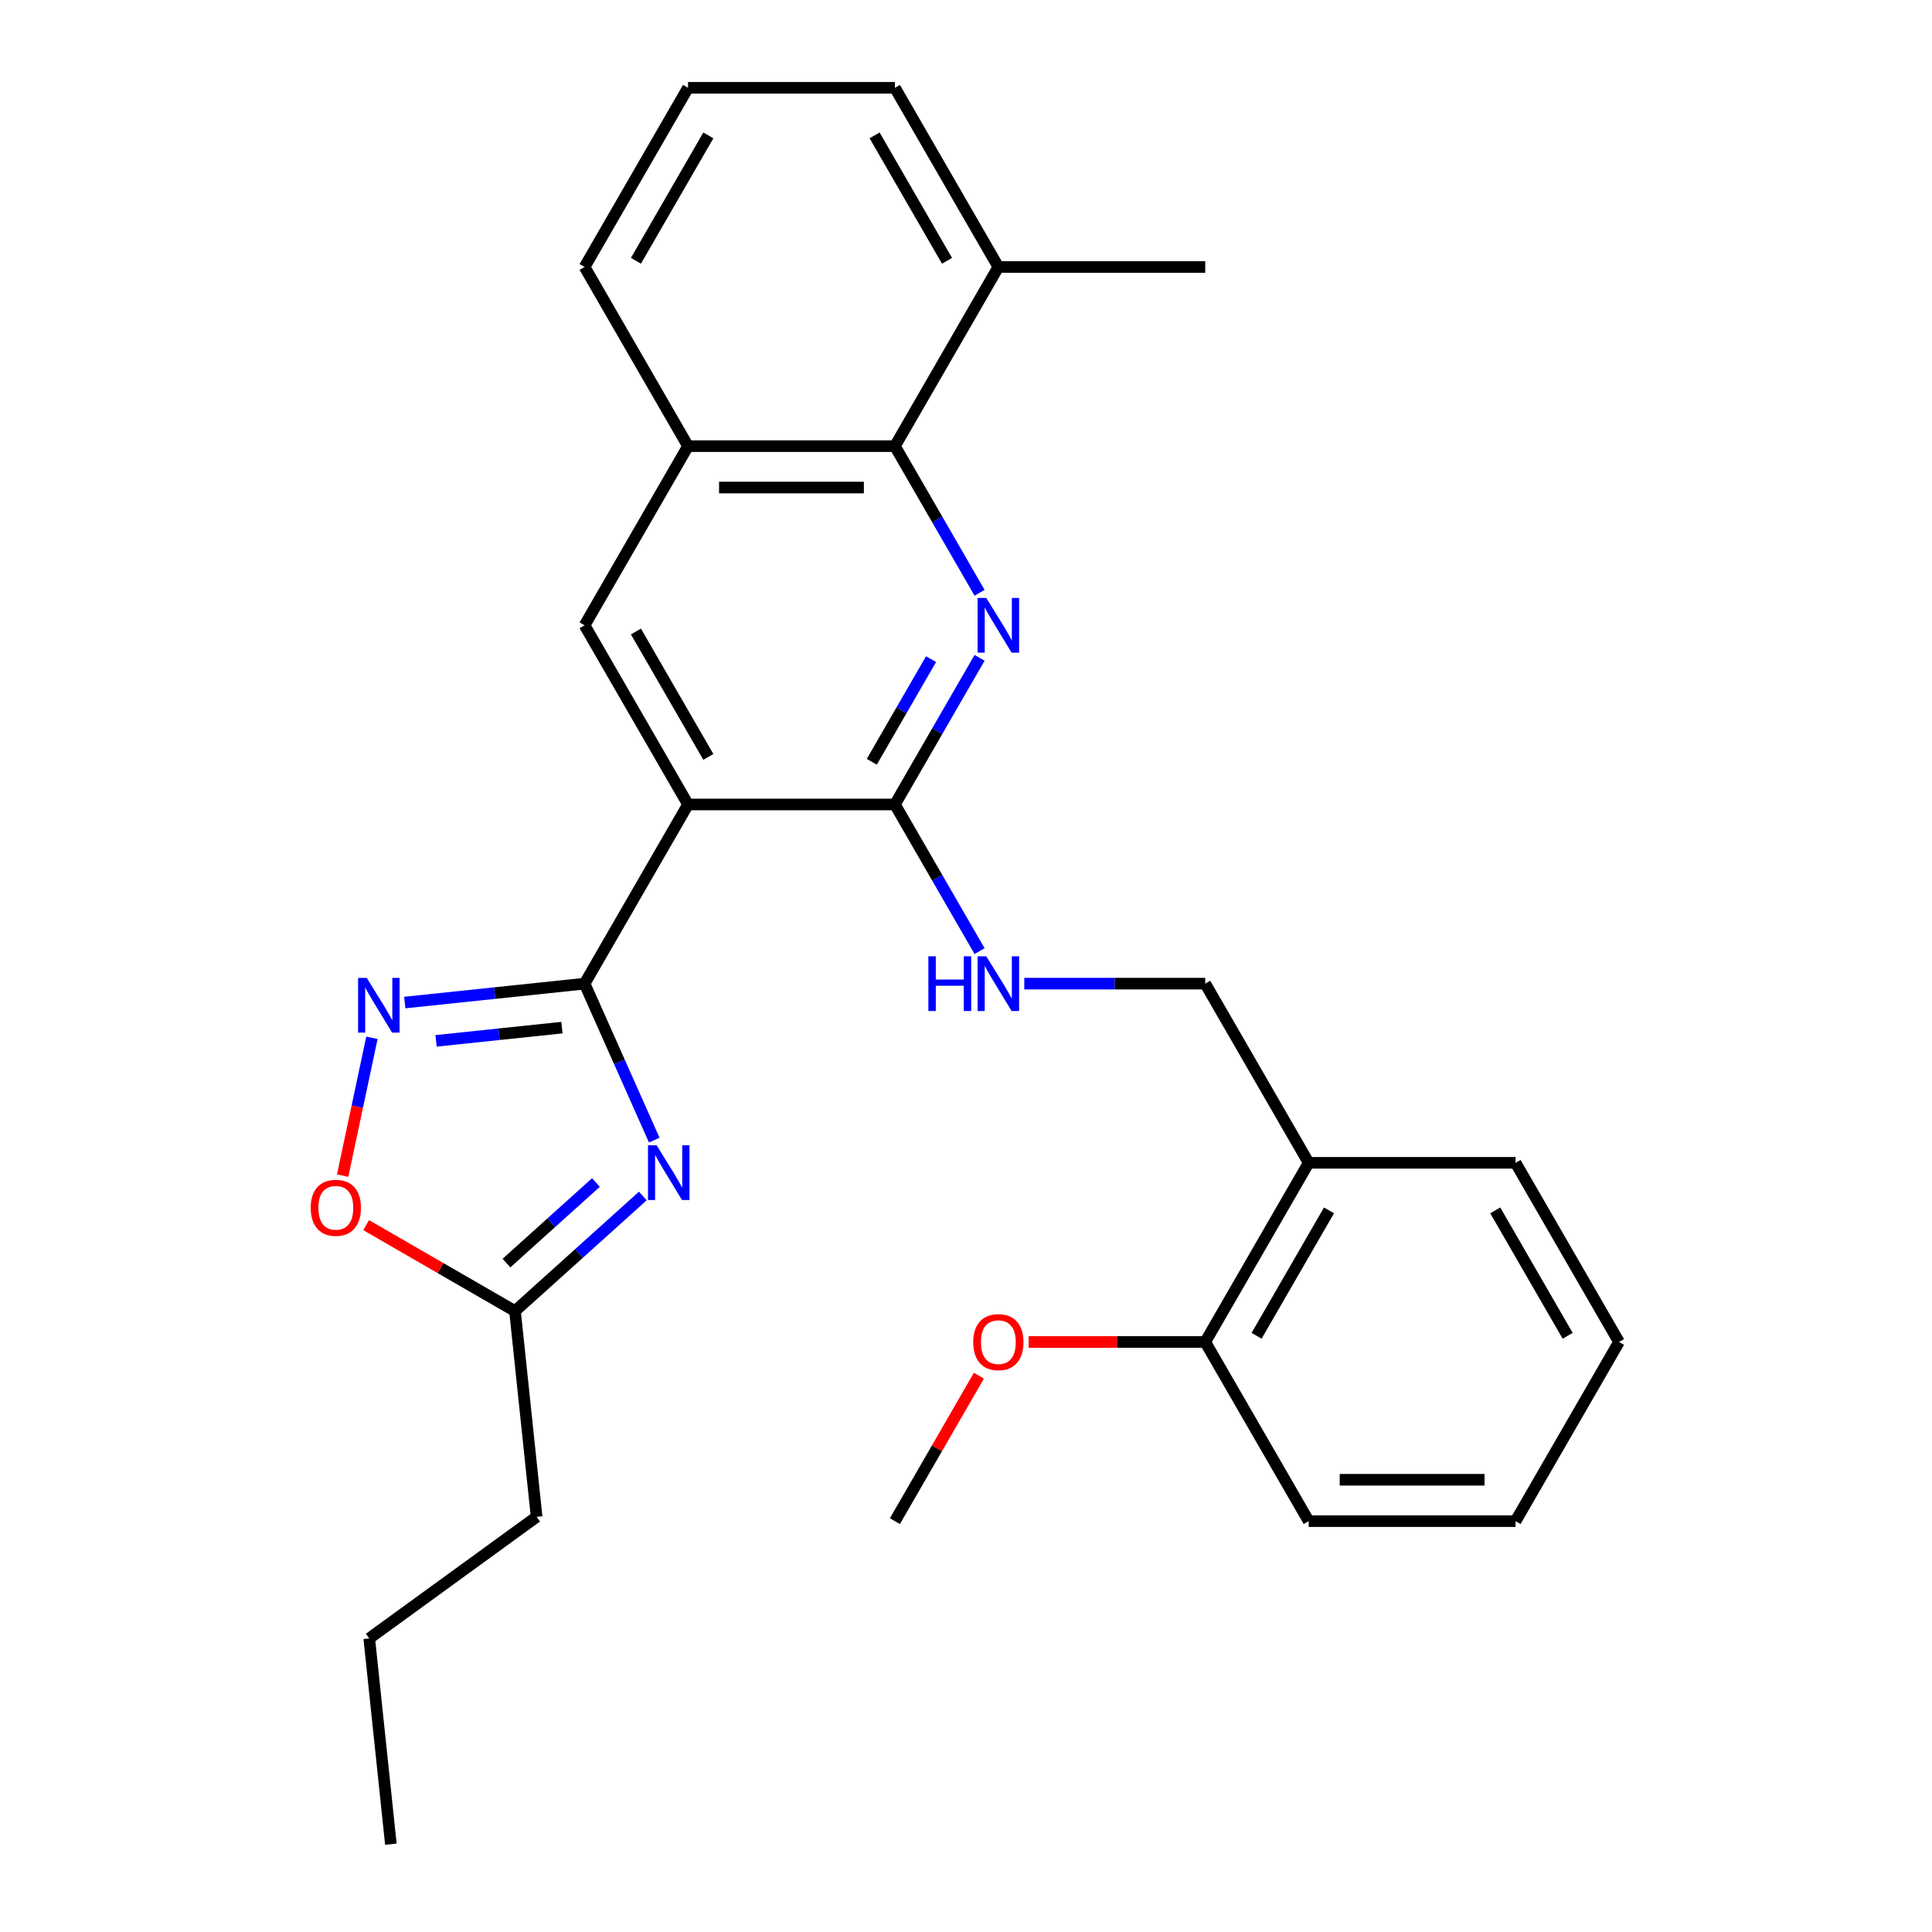 <?xml version='1.0' encoding='iso-8859-1'?>
<svg version='1.1' baseProfile='full'
              xmlns='http://www.w3.org/2000/svg'
                      xmlns:rdkit='http://www.rdkit.org/xml'
                      xmlns:xlink='http://www.w3.org/1999/xlink'
                  xml:space='preserve'
width='1000px' height='1000px' viewBox='0 0 1000 1000'>
<!-- END OF HEADER -->
<rect style='opacity:1.0;fill:#FFFFFF;stroke:none' width='1000' height='1000' x='0' y='0'> </rect>
<path class='bond-0' d='M 302.583,509.135 L 356.124,416.399' style='fill:none;fill-rule:evenodd;stroke:#000000;stroke-width:6px;stroke-linecap:butt;stroke-linejoin:miter;stroke-opacity:1' />
<path class='bond-1' d='M 302.583,509.135 L 320.612,549.629' style='fill:none;fill-rule:evenodd;stroke:#000000;stroke-width:6px;stroke-linecap:butt;stroke-linejoin:miter;stroke-opacity:1' />
<path class='bond-1' d='M 320.612,549.629 L 338.641,590.123' style='fill:none;fill-rule:evenodd;stroke:#0000FF;stroke-width:6px;stroke-linecap:butt;stroke-linejoin:miter;stroke-opacity:1' />
<path class='bond-4' d='M 302.583,509.135 L 256.043,514.027' style='fill:none;fill-rule:evenodd;stroke:#000000;stroke-width:6px;stroke-linecap:butt;stroke-linejoin:miter;stroke-opacity:1' />
<path class='bond-4' d='M 256.043,514.027 L 209.504,518.918' style='fill:none;fill-rule:evenodd;stroke:#0000FF;stroke-width:6px;stroke-linecap:butt;stroke-linejoin:miter;stroke-opacity:1' />
<path class='bond-4' d='M 290.859,531.902 L 258.282,535.326' style='fill:none;fill-rule:evenodd;stroke:#000000;stroke-width:6px;stroke-linecap:butt;stroke-linejoin:miter;stroke-opacity:1' />
<path class='bond-4' d='M 258.282,535.326 L 225.704,538.75' style='fill:none;fill-rule:evenodd;stroke:#0000FF;stroke-width:6px;stroke-linecap:butt;stroke-linejoin:miter;stroke-opacity:1' />
<path class='bond-3' d='M 356.124,416.399 L 463.206,416.399' style='fill:none;fill-rule:evenodd;stroke:#000000;stroke-width:6px;stroke-linecap:butt;stroke-linejoin:miter;stroke-opacity:1' />
<path class='bond-6' d='M 356.124,416.399 L 302.583,323.663' style='fill:none;fill-rule:evenodd;stroke:#000000;stroke-width:6px;stroke-linecap:butt;stroke-linejoin:miter;stroke-opacity:1' />
<path class='bond-6' d='M 366.64,391.78 L 329.161,326.865' style='fill:none;fill-rule:evenodd;stroke:#000000;stroke-width:6px;stroke-linecap:butt;stroke-linejoin:miter;stroke-opacity:1' />
<path class='bond-7' d='M 332.72,619.041 L 299.64,648.827' style='fill:none;fill-rule:evenodd;stroke:#0000FF;stroke-width:6px;stroke-linecap:butt;stroke-linejoin:miter;stroke-opacity:1' />
<path class='bond-7' d='M 299.64,648.827 L 266.559,678.612' style='fill:none;fill-rule:evenodd;stroke:#000000;stroke-width:6px;stroke-linecap:butt;stroke-linejoin:miter;stroke-opacity:1' />
<path class='bond-7' d='M 308.465,612.061 L 285.309,632.911' style='fill:none;fill-rule:evenodd;stroke:#0000FF;stroke-width:6px;stroke-linecap:butt;stroke-linejoin:miter;stroke-opacity:1' />
<path class='bond-7' d='M 285.309,632.911 L 262.153,653.761' style='fill:none;fill-rule:evenodd;stroke:#000000;stroke-width:6px;stroke-linecap:butt;stroke-linejoin:miter;stroke-opacity:1' />
<path class='bond-2' d='M 507.027,340.5 L 485.117,378.45' style='fill:none;fill-rule:evenodd;stroke:#0000FF;stroke-width:6px;stroke-linecap:butt;stroke-linejoin:miter;stroke-opacity:1' />
<path class='bond-2' d='M 485.117,378.45 L 463.206,416.399' style='fill:none;fill-rule:evenodd;stroke:#000000;stroke-width:6px;stroke-linecap:butt;stroke-linejoin:miter;stroke-opacity:1' />
<path class='bond-2' d='M 481.906,341.177 L 466.569,367.741' style='fill:none;fill-rule:evenodd;stroke:#0000FF;stroke-width:6px;stroke-linecap:butt;stroke-linejoin:miter;stroke-opacity:1' />
<path class='bond-2' d='M 466.569,367.741 L 451.232,394.306' style='fill:none;fill-rule:evenodd;stroke:#000000;stroke-width:6px;stroke-linecap:butt;stroke-linejoin:miter;stroke-opacity:1' />
<path class='bond-29' d='M 507.027,306.826 L 485.117,268.876' style='fill:none;fill-rule:evenodd;stroke:#0000FF;stroke-width:6px;stroke-linecap:butt;stroke-linejoin:miter;stroke-opacity:1' />
<path class='bond-29' d='M 485.117,268.876 L 463.206,230.927' style='fill:none;fill-rule:evenodd;stroke:#000000;stroke-width:6px;stroke-linecap:butt;stroke-linejoin:miter;stroke-opacity:1' />
<path class='bond-10' d='M 463.206,416.399 L 485.117,454.349' style='fill:none;fill-rule:evenodd;stroke:#000000;stroke-width:6px;stroke-linecap:butt;stroke-linejoin:miter;stroke-opacity:1' />
<path class='bond-10' d='M 485.117,454.349 L 507.027,492.298' style='fill:none;fill-rule:evenodd;stroke:#0000FF;stroke-width:6px;stroke-linecap:butt;stroke-linejoin:miter;stroke-opacity:1' />
<path class='bond-8' d='M 192.508,537.166 L 184.926,572.835' style='fill:none;fill-rule:evenodd;stroke:#0000FF;stroke-width:6px;stroke-linecap:butt;stroke-linejoin:miter;stroke-opacity:1' />
<path class='bond-8' d='M 184.926,572.835 L 177.344,608.504' style='fill:none;fill-rule:evenodd;stroke:#FF0000;stroke-width:6px;stroke-linecap:butt;stroke-linejoin:miter;stroke-opacity:1' />
<path class='bond-5' d='M 463.206,230.927 L 356.124,230.927' style='fill:none;fill-rule:evenodd;stroke:#000000;stroke-width:6px;stroke-linecap:butt;stroke-linejoin:miter;stroke-opacity:1' />
<path class='bond-5' d='M 447.144,252.343 L 372.186,252.343' style='fill:none;fill-rule:evenodd;stroke:#000000;stroke-width:6px;stroke-linecap:butt;stroke-linejoin:miter;stroke-opacity:1' />
<path class='bond-13' d='M 463.206,230.927 L 516.748,138.191' style='fill:none;fill-rule:evenodd;stroke:#000000;stroke-width:6px;stroke-linecap:butt;stroke-linejoin:miter;stroke-opacity:1' />
<path class='bond-9' d='M 302.583,323.663 L 356.124,230.927' style='fill:none;fill-rule:evenodd;stroke:#000000;stroke-width:6px;stroke-linecap:butt;stroke-linejoin:miter;stroke-opacity:1' />
<path class='bond-17' d='M 266.559,678.612 L 277.752,785.108' style='fill:none;fill-rule:evenodd;stroke:#000000;stroke-width:6px;stroke-linecap:butt;stroke-linejoin:miter;stroke-opacity:1' />
<path class='bond-28' d='M 266.559,678.612 L 228.03,656.367' style='fill:none;fill-rule:evenodd;stroke:#000000;stroke-width:6px;stroke-linecap:butt;stroke-linejoin:miter;stroke-opacity:1' />
<path class='bond-28' d='M 228.03,656.367 L 189.5,634.122' style='fill:none;fill-rule:evenodd;stroke:#FF0000;stroke-width:6px;stroke-linecap:butt;stroke-linejoin:miter;stroke-opacity:1' />
<path class='bond-16' d='M 356.124,230.927 L 302.583,138.191' style='fill:none;fill-rule:evenodd;stroke:#000000;stroke-width:6px;stroke-linecap:butt;stroke-linejoin:miter;stroke-opacity:1' />
<path class='bond-12' d='M 530.165,509.135 L 576.997,509.135' style='fill:none;fill-rule:evenodd;stroke:#0000FF;stroke-width:6px;stroke-linecap:butt;stroke-linejoin:miter;stroke-opacity:1' />
<path class='bond-12' d='M 576.997,509.135 L 623.83,509.135' style='fill:none;fill-rule:evenodd;stroke:#000000;stroke-width:6px;stroke-linecap:butt;stroke-linejoin:miter;stroke-opacity:1' />
<path class='bond-11' d='M 677.371,601.871 L 623.83,509.135' style='fill:none;fill-rule:evenodd;stroke:#000000;stroke-width:6px;stroke-linecap:butt;stroke-linejoin:miter;stroke-opacity:1' />
<path class='bond-14' d='M 677.371,601.871 L 623.83,694.608' style='fill:none;fill-rule:evenodd;stroke:#000000;stroke-width:6px;stroke-linecap:butt;stroke-linejoin:miter;stroke-opacity:1' />
<path class='bond-14' d='M 687.887,626.49 L 650.409,691.405' style='fill:none;fill-rule:evenodd;stroke:#000000;stroke-width:6px;stroke-linecap:butt;stroke-linejoin:miter;stroke-opacity:1' />
<path class='bond-19' d='M 677.371,601.871 L 784.454,601.871' style='fill:none;fill-rule:evenodd;stroke:#000000;stroke-width:6px;stroke-linecap:butt;stroke-linejoin:miter;stroke-opacity:1' />
<path class='bond-21' d='M 516.748,138.191 L 623.83,138.191' style='fill:none;fill-rule:evenodd;stroke:#000000;stroke-width:6px;stroke-linecap:butt;stroke-linejoin:miter;stroke-opacity:1' />
<path class='bond-30' d='M 516.748,138.191 L 463.206,45.455' style='fill:none;fill-rule:evenodd;stroke:#000000;stroke-width:6px;stroke-linecap:butt;stroke-linejoin:miter;stroke-opacity:1' />
<path class='bond-30' d='M 490.169,134.989 L 452.69,70.073' style='fill:none;fill-rule:evenodd;stroke:#000000;stroke-width:6px;stroke-linecap:butt;stroke-linejoin:miter;stroke-opacity:1' />
<path class='bond-15' d='M 623.83,694.608 L 578.127,694.608' style='fill:none;fill-rule:evenodd;stroke:#000000;stroke-width:6px;stroke-linecap:butt;stroke-linejoin:miter;stroke-opacity:1' />
<path class='bond-15' d='M 578.127,694.608 L 532.425,694.608' style='fill:none;fill-rule:evenodd;stroke:#FF0000;stroke-width:6px;stroke-linecap:butt;stroke-linejoin:miter;stroke-opacity:1' />
<path class='bond-22' d='M 623.83,694.608 L 677.371,787.344' style='fill:none;fill-rule:evenodd;stroke:#000000;stroke-width:6px;stroke-linecap:butt;stroke-linejoin:miter;stroke-opacity:1' />
<path class='bond-23' d='M 506.68,712.045 L 484.943,749.694' style='fill:none;fill-rule:evenodd;stroke:#FF0000;stroke-width:6px;stroke-linecap:butt;stroke-linejoin:miter;stroke-opacity:1' />
<path class='bond-23' d='M 484.943,749.694 L 463.206,787.344' style='fill:none;fill-rule:evenodd;stroke:#000000;stroke-width:6px;stroke-linecap:butt;stroke-linejoin:miter;stroke-opacity:1' />
<path class='bond-18' d='M 302.583,138.191 L 356.124,45.455' style='fill:none;fill-rule:evenodd;stroke:#000000;stroke-width:6px;stroke-linecap:butt;stroke-linejoin:miter;stroke-opacity:1' />
<path class='bond-18' d='M 329.161,134.989 L 366.64,70.073' style='fill:none;fill-rule:evenodd;stroke:#000000;stroke-width:6px;stroke-linecap:butt;stroke-linejoin:miter;stroke-opacity:1' />
<path class='bond-24' d='M 277.752,785.108 L 191.121,848.05' style='fill:none;fill-rule:evenodd;stroke:#000000;stroke-width:6px;stroke-linecap:butt;stroke-linejoin:miter;stroke-opacity:1' />
<path class='bond-20' d='M 356.124,45.455 L 463.206,45.455' style='fill:none;fill-rule:evenodd;stroke:#000000;stroke-width:6px;stroke-linecap:butt;stroke-linejoin:miter;stroke-opacity:1' />
<path class='bond-25' d='M 784.454,601.871 L 837.995,694.608' style='fill:none;fill-rule:evenodd;stroke:#000000;stroke-width:6px;stroke-linecap:butt;stroke-linejoin:miter;stroke-opacity:1' />
<path class='bond-25' d='M 773.938,626.49 L 811.417,691.405' style='fill:none;fill-rule:evenodd;stroke:#000000;stroke-width:6px;stroke-linecap:butt;stroke-linejoin:miter;stroke-opacity:1' />
<path class='bond-31' d='M 677.371,787.344 L 784.454,787.344' style='fill:none;fill-rule:evenodd;stroke:#000000;stroke-width:6px;stroke-linecap:butt;stroke-linejoin:miter;stroke-opacity:1' />
<path class='bond-31' d='M 693.434,765.927 L 768.391,765.927' style='fill:none;fill-rule:evenodd;stroke:#000000;stroke-width:6px;stroke-linecap:butt;stroke-linejoin:miter;stroke-opacity:1' />
<path class='bond-26' d='M 191.121,848.05 L 202.314,954.545' style='fill:none;fill-rule:evenodd;stroke:#000000;stroke-width:6px;stroke-linecap:butt;stroke-linejoin:miter;stroke-opacity:1' />
<path class='bond-27' d='M 837.995,694.608 L 784.454,787.344' style='fill:none;fill-rule:evenodd;stroke:#000000;stroke-width:6px;stroke-linecap:butt;stroke-linejoin:miter;stroke-opacity:1' />
<path  class='atom-2' d='M 339.877 592.8
L 349.157 607.8
Q 350.077 609.28, 351.557 611.96
Q 353.037 614.64, 353.117 614.8
L 353.117 592.8
L 356.877 592.8
L 356.877 621.12
L 352.997 621.12
L 343.037 604.72
Q 341.877 602.8, 340.637 600.6
Q 339.437 598.4, 339.077 597.72
L 339.077 621.12
L 335.397 621.12
L 335.397 592.8
L 339.877 592.8
' fill='#0000FF'/>
<path  class='atom-3' d='M 510.488 309.503
L 519.768 324.503
Q 520.688 325.983, 522.168 328.663
Q 523.648 331.343, 523.728 331.503
L 523.728 309.503
L 527.488 309.503
L 527.488 337.823
L 523.608 337.823
L 513.648 321.423
Q 512.488 319.503, 511.248 317.303
Q 510.048 315.103, 509.688 314.423
L 509.688 337.823
L 506.008 337.823
L 506.008 309.503
L 510.488 309.503
' fill='#0000FF'/>
<path  class='atom-5' d='M 189.827 506.168
L 199.107 521.168
Q 200.027 522.648, 201.507 525.328
Q 202.987 528.008, 203.067 528.168
L 203.067 506.168
L 206.827 506.168
L 206.827 534.488
L 202.947 534.488
L 192.987 518.088
Q 191.827 516.168, 190.587 513.968
Q 189.387 511.768, 189.027 511.088
L 189.027 534.488
L 185.347 534.488
L 185.347 506.168
L 189.827 506.168
' fill='#0000FF'/>
<path  class='atom-9' d='M 160.823 625.151
Q 160.823 618.351, 164.183 614.551
Q 167.543 610.751, 173.823 610.751
Q 180.103 610.751, 183.463 614.551
Q 186.823 618.351, 186.823 625.151
Q 186.823 632.031, 183.423 635.951
Q 180.023 639.831, 173.823 639.831
Q 167.583 639.831, 164.183 635.951
Q 160.823 632.071, 160.823 625.151
M 173.823 636.631
Q 178.143 636.631, 180.463 633.751
Q 182.823 630.831, 182.823 625.151
Q 182.823 619.591, 180.463 616.791
Q 178.143 613.951, 173.823 613.951
Q 169.503 613.951, 167.143 616.751
Q 164.823 619.551, 164.823 625.151
Q 164.823 630.871, 167.143 633.751
Q 169.503 636.631, 173.823 636.631
' fill='#FF0000'/>
<path  class='atom-11' d='M 480.528 494.975
L 484.368 494.975
L 484.368 507.015
L 498.848 507.015
L 498.848 494.975
L 502.688 494.975
L 502.688 523.295
L 498.848 523.295
L 498.848 510.215
L 484.368 510.215
L 484.368 523.295
L 480.528 523.295
L 480.528 494.975
' fill='#0000FF'/>
<path  class='atom-11' d='M 510.488 494.975
L 519.768 509.975
Q 520.688 511.455, 522.168 514.135
Q 523.648 516.815, 523.728 516.975
L 523.728 494.975
L 527.488 494.975
L 527.488 523.295
L 523.608 523.295
L 513.648 506.895
Q 512.488 504.975, 511.248 502.775
Q 510.048 500.575, 509.688 499.895
L 509.688 523.295
L 506.008 523.295
L 506.008 494.975
L 510.488 494.975
' fill='#0000FF'/>
<path  class='atom-16' d='M 503.748 694.688
Q 503.748 687.888, 507.108 684.088
Q 510.468 680.288, 516.748 680.288
Q 523.028 680.288, 526.388 684.088
Q 529.748 687.888, 529.748 694.688
Q 529.748 701.568, 526.348 705.488
Q 522.948 709.368, 516.748 709.368
Q 510.508 709.368, 507.108 705.488
Q 503.748 701.608, 503.748 694.688
M 516.748 706.168
Q 521.068 706.168, 523.388 703.288
Q 525.748 700.368, 525.748 694.688
Q 525.748 689.128, 523.388 686.328
Q 521.068 683.488, 516.748 683.488
Q 512.428 683.488, 510.068 686.288
Q 507.748 689.088, 507.748 694.688
Q 507.748 700.408, 510.068 703.288
Q 512.428 706.168, 516.748 706.168
' fill='#FF0000'/>
</svg>
